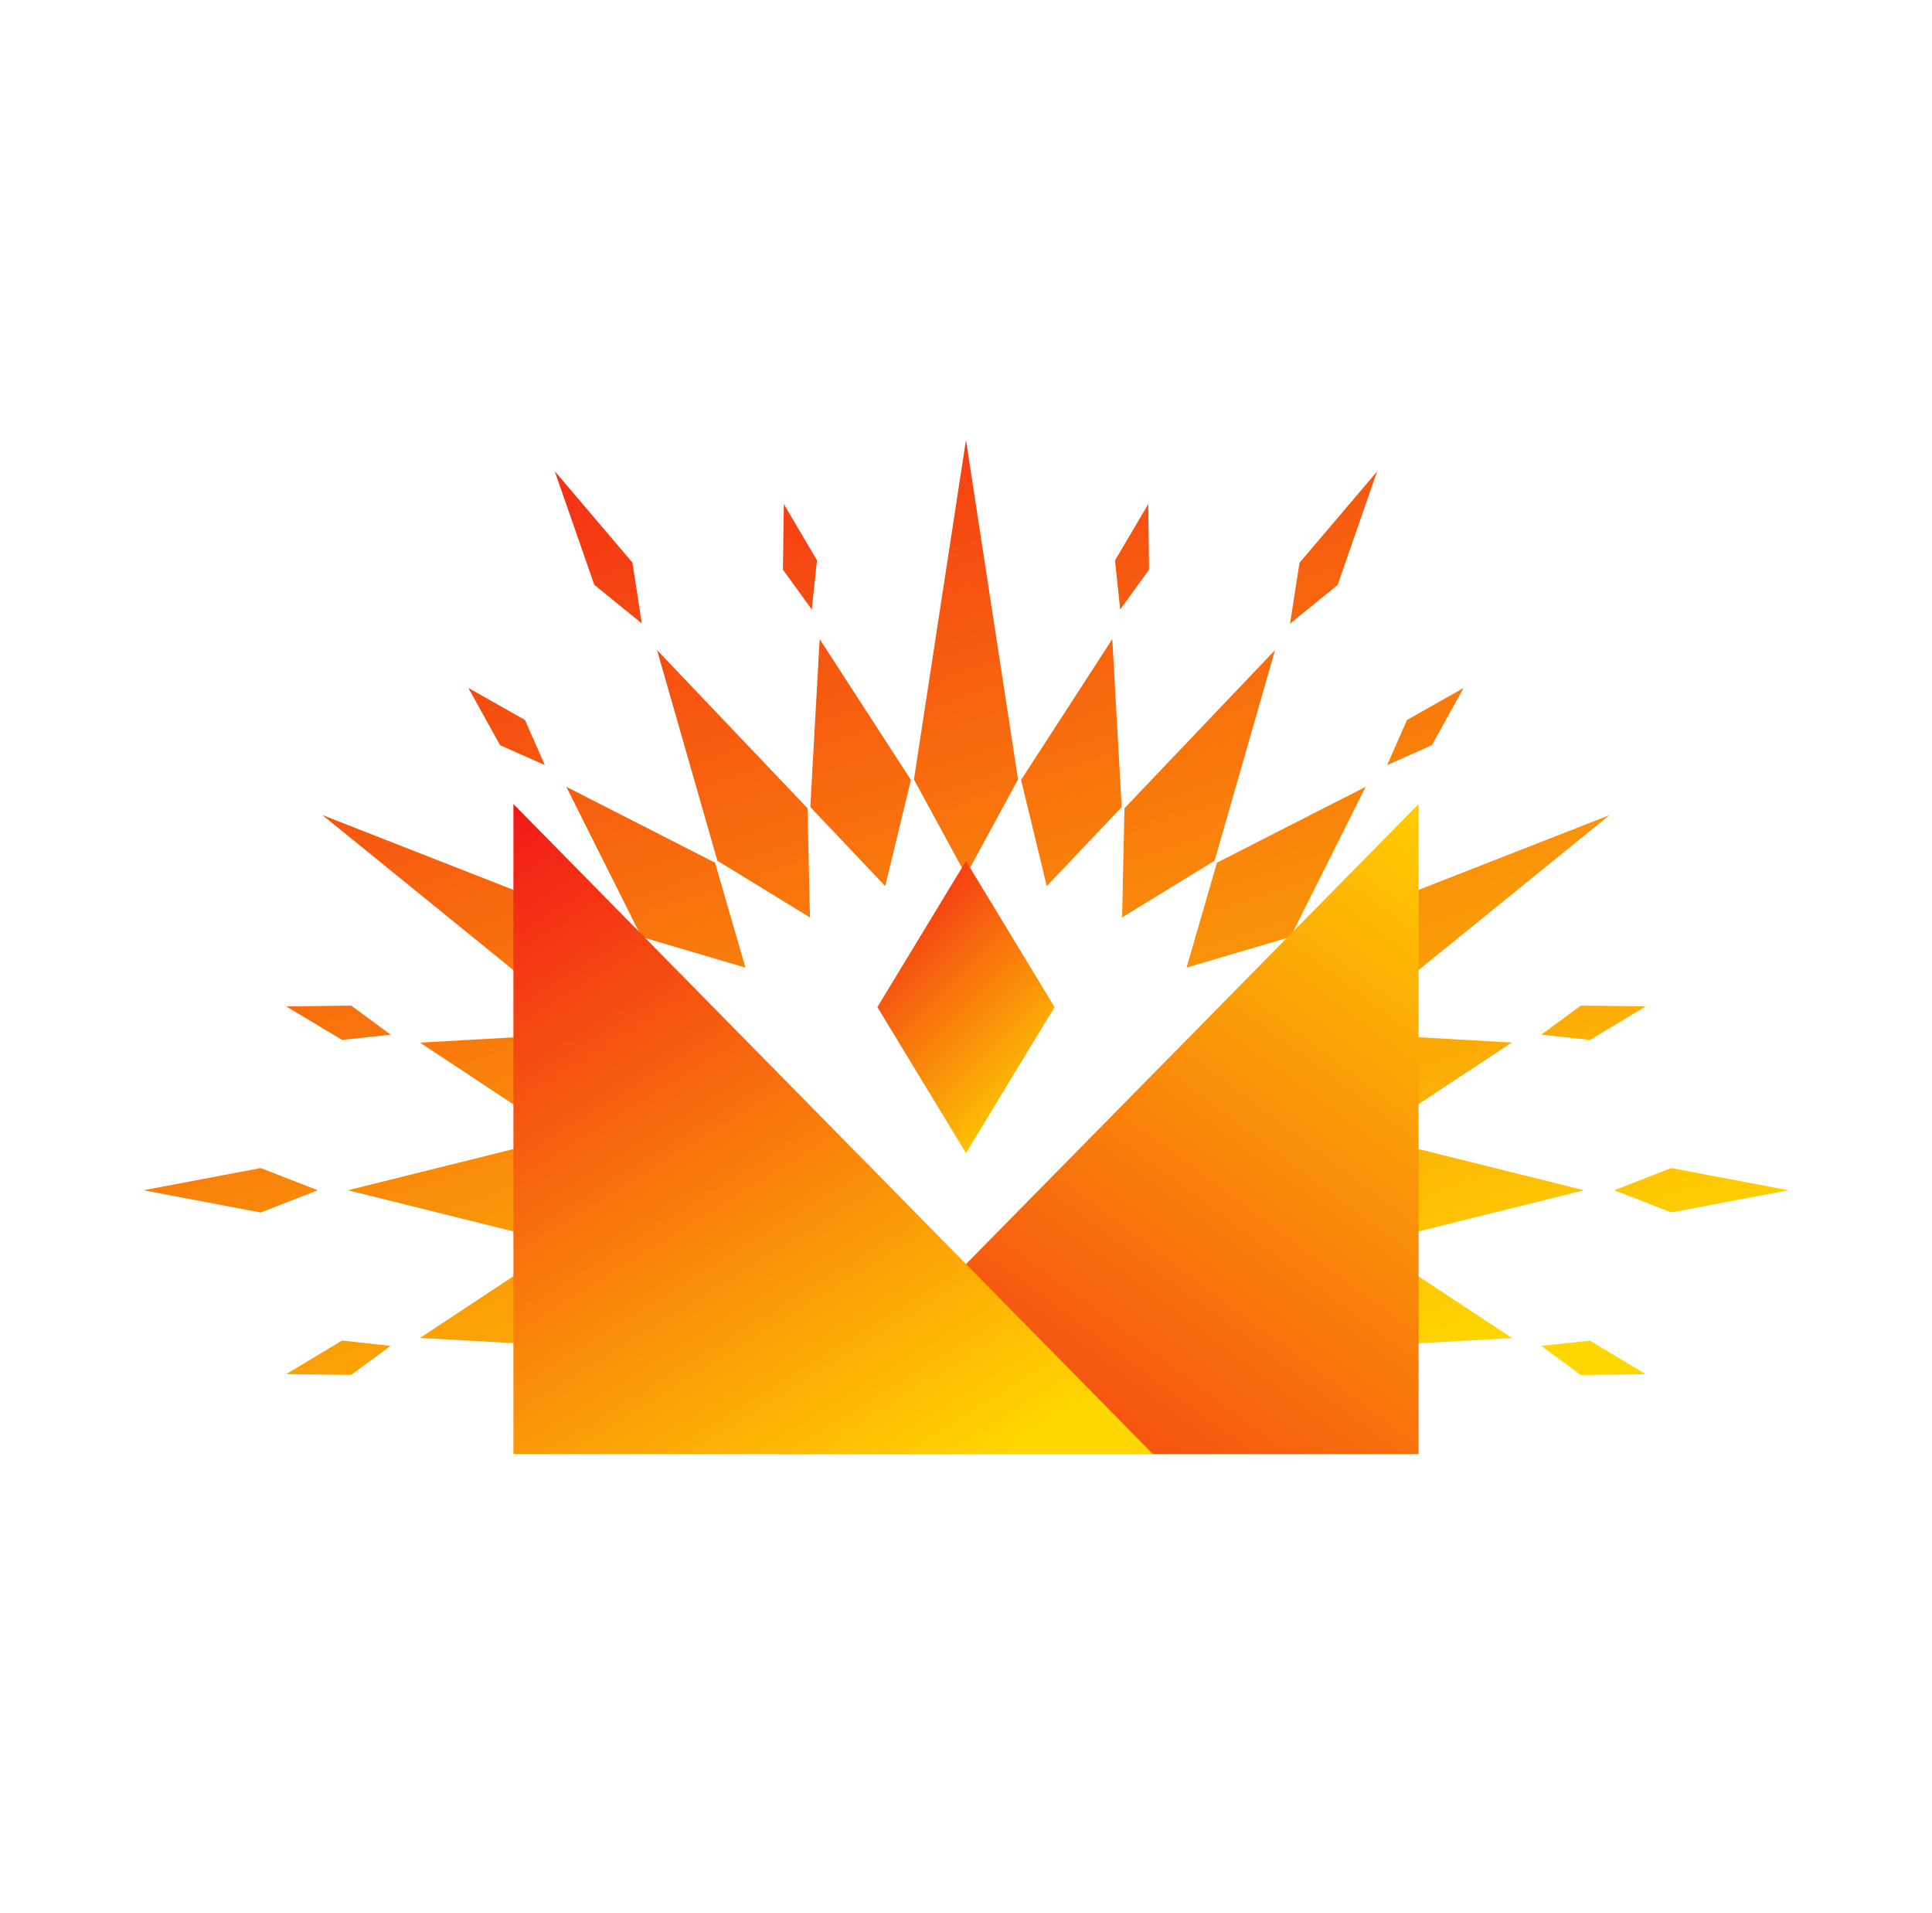 <svg width="101" height="100" viewBox="0 0 101 100" fill="none" xmlns="http://www.w3.org/2000/svg">
<path d="M50.499 23L53.22 40.74L50.499 45.75L47.779 40.74L50.499 23ZM36.378 53.981L33.434 49.096L16.851 42.6L30.713 53.85L36.378 53.975V53.981ZM64.621 53.981L70.28 53.85L84.142 42.606L67.559 49.096L64.621 53.981ZM42.344 47.955L42.214 42.244L34.347 33.977L37.503 44.989L42.344 47.955ZM33.552 32.592L33.063 29.407L29 24.628L31.067 30.566L33.552 32.586V32.592ZM46.277 46.315L47.62 40.764L42.85 33.406L42.361 42.184L46.277 46.315ZM42.715 29.294L40.977 26.346L40.93 29.775L42.438 31.861L42.709 29.294H42.715ZM29.606 41.126L33.534 48.971L38.969 50.576L37.379 45.09L29.606 41.126ZM28.482 39.991L27.445 37.632L24.483 35.956L26.144 38.951L28.482 39.991ZM58.655 47.955L63.496 44.989L66.658 33.977L58.785 42.244L58.661 47.955H58.655ZM71.999 24.634L67.936 29.413L67.441 32.598L69.927 30.577L71.993 24.64L71.999 24.634ZM58.638 42.184L58.149 33.406L53.379 40.764L54.722 46.315L58.638 42.184ZM60.069 29.775L60.028 26.346L58.29 29.294L58.561 31.861L60.069 29.775ZM63.62 45.09L62.03 50.576L67.465 48.971L71.393 41.126L63.62 45.09ZM76.516 35.956L73.554 37.632L72.517 39.991L74.855 38.951L76.516 35.956ZM29.224 64.958L34.188 62.212L29.224 59.467L18.188 62.212L29.224 64.958ZM13.63 61.053L7.5 62.212L13.63 63.377L16.61 62.212L13.63 61.053ZM71.775 59.467L66.811 62.212L71.775 64.958L82.805 62.212L71.775 59.467ZM87.369 61.053L84.389 62.212L87.369 63.371L93.499 62.212L87.369 61.053ZM34.747 66.473L29.247 65.118L21.957 69.932L30.654 70.419L34.747 66.473ZM20.426 70.348L17.882 70.069L14.961 71.822L18.359 71.864L20.426 70.342V70.348ZM79.042 54.492L70.345 53.999L66.252 57.945L71.752 59.3L79.042 54.486V54.492ZM86.038 52.602L82.64 52.561L80.573 54.082L83.117 54.355L86.038 52.602ZM34.747 57.951L30.654 54.005L21.957 54.498L29.247 59.312L34.747 57.957V57.951ZM20.426 54.082L18.359 52.561L14.961 52.602L17.882 54.355L20.426 54.082ZM66.252 66.473L70.345 70.425L79.042 69.938L71.752 65.124L66.252 66.479V66.473ZM80.573 70.348L82.64 71.87L86.038 71.828L83.117 70.075L80.573 70.348Z" fill="url(#paint0_linear_567_1856)"/>
<path d="M55.131 52.638L50.499 60.271L45.867 52.638L50.499 45.006L55.131 52.638Z" fill="url(#paint1_linear_567_1856)"/>
<path d="M40.73 76H74.16V42.026L40.73 76Z" fill="url(#paint2_linear_567_1856)"/>
<path d="M60.27 76H26.84V42.026L60.27 76Z" fill="url(#paint3_linear_567_1856)"/>
<defs>
<linearGradient id="paint0_linear_567_1856" x1="23.325" y1="8.417" x2="48.896" y2="82.291" gradientUnits="userSpaceOnUse">
<stop stop-color="#F0001B"/>
<stop offset="0.98" stop-color="#FFD600"/>
</linearGradient>
<linearGradient id="paint1_linear_567_1856" x1="47.572" y1="40.451" x2="60.492" y2="53.323" gradientUnits="userSpaceOnUse">
<stop stop-color="#F0001B"/>
<stop offset="0.98" stop-color="#FFD600"/>
</linearGradient>
<linearGradient id="paint2_linear_567_1856" x1="78.901" y1="40.577" x2="40.53" y2="92.211" gradientUnits="userSpaceOnUse">
<stop offset="0.02" stop-color="#FFD600"/>
<stop offset="1" stop-color="#F0001B"/>
</linearGradient>
<linearGradient id="paint3_linear_567_1856" x1="32.992" y1="31.889" x2="58.729" y2="73.466" gradientUnits="userSpaceOnUse">
<stop stop-color="#F0001B"/>
<stop offset="0.98" stop-color="#FFD600"/>
</linearGradient>
</defs>
</svg>
